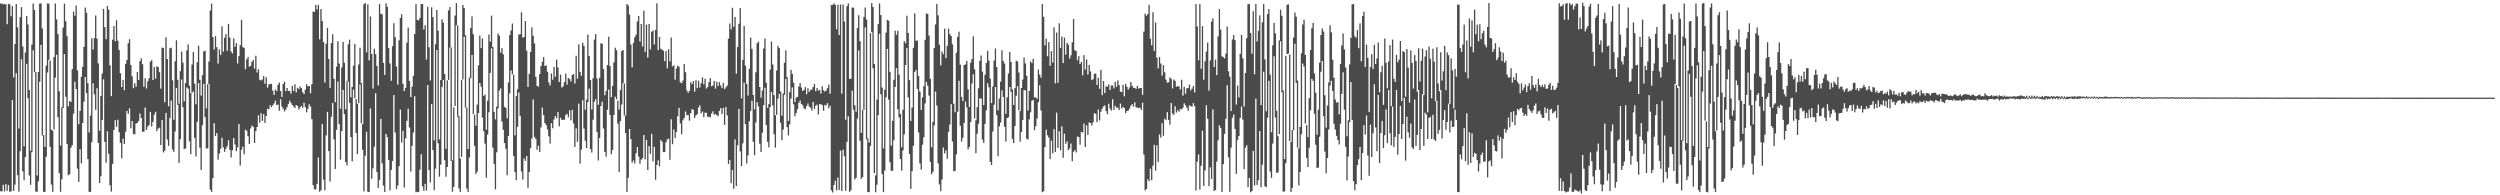 <?xml version="1.0" encoding="UTF-8"?>
<svg xmlns="http://www.w3.org/2000/svg" width="1920" height="150">
  <path d="M0 2.679h1v144.138H0zM1 2.842h1v144.196H1zM2 3.369h1v138.599H2zM3 2.991h1v144.056H3zM4 3.313h1v138.111H4zM5 18.601h1v127.874H5zM6 2.972h1v139.097H6zM7 3.397h1v143.831H7zM8 12.481h1v134.508H8zM9 4.778h1v72.102H9zM10 59.460h1v87.083H10zM11 33.848h1v107.963H11zM12 3.114h1v53.091H12zM13 21.007h1v113.526H13zM14 98.719h1v48.437H14zM15 13.204h1v102.912H15zM16 5.461h1v40.058H16zM17 35.711h1v95.885H17zM18 112.405h1v25.992H18zM19 40.315h1v80.239H19zM20 12.293h1v36.717H20zM21 18.781h1v56.592H21zM22 69.133h1v65.663H22zM23 115.774h1v26.209H23zM24 34.258h1v82.627H24zM25 2.733h1v35.893H25zM26 7.753h1v47.712H26zM27 55.326h1v91.695H27zM28 134.767h1v12.601H28zM29 55.299h1v83.992H29zM30 2.772h1v60.021H30zM31 2.585h1v31.919H31zM32 21.802h1v82.230H32zM33 103.731h1v43.604H33zM34 112.786h1v34.547H34zM35 50.381h1v70.063H35zM36 2.615h1v53.026H36zM37 2.804h1v43.176H37zM38 46.604h1v66.177H38zM39 99.603h1v42.148H39zM40 100.337h1v47.027H40zM41 43.807h1v55.685H41zM42 2.679h1v56.903H42zM43 14.918h1v27.102H43zM44 26.165h1v63.798H44zM45 70.060h1v62.956H45zM46 111.782h1v35.517H46zM47 82.381h1v55.301H47zM48 21.191h1v61.730H48zM49 2.777h1v38.794H49zM50 16.278h1v58.039H50zM51 27.822h1v82.789H51zM52 81.604h1v52.996H52zM53 77.691h1v56.070H53zM54 78.278h1v35.184H54zM55 53.089h1v58.357H55zM56 8.800h1v78.564H56zM57 12.080h1v50.678H57zM58 4.259h1v64.219H58zM59 54.003h1v75.520H59zM60 95.458h1v44.194H60zM61 85.104h1v29.458H61zM62 58.872h1v66.632H62zM63 51.375h1v43.153H63zM64 36.009h1v42.081H64zM65 5.846h1v53.293H65zM66 9.793h1v61.833H66zM67 63.832h1v58.399H67zM68 101.788h1v45.553H68zM69 88.748h1v58.598H69zM70 29.382h1v79.816H70zM71 38.076h1v25.865H71zM72 29.270h1v43.154H72zM73 11.863h1v72.468H73zM74 29.691h1v38.041H74zM75 48.670h1v61.085H75zM76 100.410h1v40.204H76zM77 73.664h1v61.746H77zM78 56.537h1v35.626H78zM79 6.863h1v54.092H79zM80 20.764h1v88.176H80zM81 30.109h1v94.846H81zM82 4.569h1v96.270H82zM83 7.480h1v110.651H83zM84 50.152h1v92.130H84zM85 73.822h1v73.305H85zM86 30.452h1v95.407H86zM87 20.036h1v79.794H87zM88 31.651h1v60.615H88zM89 15.565h1v81.812H89zM90 31.294h1v60.609H90zM91 38.381h1v63.178H91zM92 56.245h1v53.473H92zM93 66.937h1v54.688H93zM94 61.364h1v45.122H94zM95 69.235h1v41.413H95zM96 49.032h1v52.176H96zM97 46.084h1v39.108H97zM98 33.167h1v54.260H98zM99 30.086h1v53.145H99zM100 49.861h1v48.632H100zM101 58.616h1v34.330H101zM102 67.685h1v35.331H102zM103 63.877h1v39.305H103zM104 66.627h1v28.231H104zM105 55.274h1v39.159H105zM106 61.422h1v31.384H106zM107 47.000h1v40.161H107zM108 44.786h1v45.827H108zM109 49.311h1v51.971H109zM110 66.636h1v34.459H110zM111 60.070h1v22.540H111zM112 67.960h1v31.901H112zM113 62.455h1v34.808H113zM114 60.056h1v35.921H114zM115 47.309h1v38.628H115zM116 46.179h1v50.951H116zM117 61.417h1v32.225H117zM118 51.391h1v36.655H118zM119 60.298h1v25.549H119zM120 50.888h1v49.816H120zM121 51.502h1v47.286H121zM122 55.395h1v42.653H122zM123 68.036h1v43.305H123zM124 36.539h1v55.598H124zM125 36.893h1v80.186H125zM126 78.548h1v37.290H126zM127 28.603h1v58.098H127zM128 45.299h1v61.882H128zM129 81.538h1v30.439H129zM130 37.056h1v53.700H130zM131 36.586h1v40.607H131zM132 61.667h1v53.088H132zM133 91.973h1v24.593H133zM134 47.047h1v54.025H134zM135 30.881h1v36.669H135zM136 61.277h1v19.212H136zM137 79.667h1v45.392H137zM138 54.670h1v52.282H138zM139 39.665h1v21.391H139zM140 48.140h1v34.234H140zM141 77.847h1v36.723H141zM142 63.832h1v50.097H142zM143 38.768h1v28.369H143zM144 34.094h1v33.991H144zM145 65.830h1v42.654H145zM146 71.452h1v46.960H146zM147 49.550h1v21.695H147zM148 40.022h1v30.214H148zM149 64.250h1v41.651H149zM150 80.097h1v40.101H150zM151 47.748h1v45.760H151zM152 35.098h1v28.735H152zM153 61.269h1v52.128H153zM154 73.434h1v57.051H154zM155 57.703h1v38.437H155zM156 39.500h1v24.877H156zM157 38.942h1v51.046H157zM158 83.217h1v30.732H158zM159 64.733h1v49.311H159zM160 47.207h1v17.423H160zM161 8.072h1v137.604H161zM162 2.758h1v144.609H162zM163 28.461h1v108.303H163zM164 38.104h1v56.454H164zM165 27.760h1v76.768H165zM166 36.240h1v65.959H166zM167 48.811h1v73.797H167zM168 37.921h1v80.001H168zM169 42.126h1v72.130H169zM170 20.271h1v85.525H170zM171 39.618h1v73.565H171zM172 29.002h1v87.565H172zM173 26.200h1v88.141H173zM174 39.010h1v73.298H174zM175 18.305h1v89.477H175zM176 28.899h1v86.158H176zM177 39.536h1v81.435H177zM178 41.008h1v74.407H178zM179 29.421h1v76.536H179zM180 36.017h1v74.890H180zM181 33.147h1v82.952H181zM182 48.701h1v64.514H182zM183 43.073h1v52.201H183zM184 34.614h1v92.552H184zM185 15.213h1v99.760H185zM186 36.145h1v76.505H186zM187 36.787h1v81.655H187zM188 53.120h1v46.474H188zM189 45.638h1v54.743H189zM190 43.812h1v60.836H190zM191 51.252h1v59.304H191zM192 50.514h1v48.151H192zM193 47.470h1v49.066H193zM194 46.021h1v51.413H194zM195 52.696h1v57.180H195zM196 42.808h1v57.842H196zM197 55.630h1v41.883H197zM198 53.139h1v35.435H198zM199 61.275h1v33.019H199zM200 61.733h1v25.237H200zM201 61.014h1v31.835H201zM202 58.438h1v29.193H202zM203 64.342h1v30.029H203zM204 59.270h1v29.830H204zM205 67.259h1v16.315H205zM206 64.870h1v19.026H206zM207 64.340h1v16.429H207zM208 64.476h1v17.804H208zM209 69.618h1v11.255H209zM210 72.850h1v6.689H210zM211 68.723h1v8.585H211zM212 69.966h1v10.726H212zM213 65.188h1v15.102H213zM214 63.374h1v21.674H214zM215 69.870h1v6.357H215zM216 74.491h1v7.427H216zM217 64.474h1v18.993H217zM218 62.698h1v22.890H218zM219 70.001h1v14.238H219zM220 67.574h1v14.659H220zM221 69.863h1v9.896H221zM222 69.847h1v7.534H222zM223 71.907h1v7.124H223zM224 65.934h1v14.642H224zM225 69.861h1v11.847H225zM226 64.725h1v18.197H226zM227 70.910h1v9.733H227zM228 67.376h1v14.035H228zM229 68.329h1v15.794H229zM230 66.480h1v16.101H230zM231 67.712h1v13.637H231zM232 70.858h1v11.911H232zM233 72.223h1v6.661H233zM234 68.794h1v13.551H234zM235 64.655h1v21.628H235zM236 66.320h1v17.221H236zM237 66.058h1v14.048H237zM238 71.632h1v10.162H238zM239 64.725h1v26.757H239zM240 8.841h1v133.355H240zM241 9.181h1v136.198H241zM242 3.764h1v141.701H242zM243 7.183h1v134.027H243zM244 3.691h1v117.279H244zM245 30.223h1v117.019H245zM246 6.959h1v139.143H246zM247 16.163h1v79.107H247zM248 32.301h1v105.618H248zM249 63.408h1v82.748H249zM250 33.549h1v70.361H250zM251 21.432h1v64.467H251zM252 45.327h1v70.766H252zM253 67.550h1v71.919H253zM254 33.054h1v56.609H254zM255 26.320h1v52.745H255zM256 60.559h1v46.519H256zM257 78.488h1v51.275H257zM258 51.160h1v48.519H258zM259 31.622h1v30.972H259zM260 48.794h1v46.528H260zM261 83.438h1v39.147H261zM262 51.751h1v48.885H262zM263 32.189h1v36.782H263zM264 48.273h1v39.381H264zM265 83.975h1v40.441H265zM266 62.469h1v64.624H266zM267 34.032h1v28.686H267zM268 30.463h1v48.557H268zM269 74.681h1v30.606H269zM270 66.830h1v57.061H270zM271 50.414h1v18.480H271zM272 33.804h1v41.650H272zM273 76.036h1v26.096H273zM274 79.675h1v38.626H274zM275 49.520h1v29.760H275zM276 36.620h1v28.192H276zM277 63.777h1v30.951H277zM278 95.329h1v19.703H278zM279 3.254h1v143.666H279zM280 2.323h1v117.304H280zM281 40.169h1v61.033H281zM282 3.377h1v143.850H282zM283 46.397h1v101.118H283zM284 12.576h1v70.655H284zM285 41.465h1v95.836H285zM286 68.024h1v61.243H286zM287 37.405h1v75.250H287zM288 41.628h1v29.930H288zM289 50.682h1v81.528H289zM290 65.623h1v78.640H290zM291 3.155h1v135.108H291zM292 10.551h1v80.794H292zM293 11.066h1v114.393H293zM294 48.271h1v94.308H294zM295 57.501h1v89.962H295zM296 2.584h1v100.291H296zM297 5.208h1v100.216H297zM298 36.956h1v85.797H298zM299 48.788h1v97.458H299zM300 62.072h1v68.446H300zM301 35.465h1v88.160H301zM302 17.832h1v55.187H302zM303 28.463h1v73.318H303zM304 51.093h1v94.146H304zM305 65.037h1v77.512H305zM306 30.950h1v96.636H306zM307 13.781h1v70.375H307zM308 10.966h1v98.553H308zM309 64.403h1v36.076H309zM310 69.957h1v74.086H310zM311 67.504h1v38.778H311zM312 32.823h1v59.960H312zM313 21.175h1v62.335H313zM314 62.168h1v35.702H314zM315 74.495h1v57.286H315zM316 66.535h1v45.416H316zM317 58.251h1v43.531H317zM318 26.096h1v47.792H318zM319 3.167h1v144.511H319zM320 15.242h1v132.043H320zM321 15.609h1v131.898H321zM322 13.745h1v116.595H322zM323 3.133h1v115.365H323zM324 3.140h1v139.982H324zM325 22.612h1v123.936H325zM326 19.359h1v121.810H326zM327 45.721h1v100.683H327zM328 5.174h1v60.170H328zM329 36.281h1v94.425H329zM330 61.779h1v78.379H330zM331 5.621h1v74.342H331zM332 13.145h1v102.041H332zM333 107.789h1v38.267H333zM334 33.934h1v95.582H334zM335 7.663h1v30.767H335zM336 23.576h1v86.434H336zM337 107.079h1v28.656H337zM338 61.435h1v65.003H338zM339 14.790h1v52.078H339zM340 17.381h1v43.946H340zM341 56.781h1v66.314H341zM342 114.213h1v21.531H342zM343 61.695h1v66.579H343zM344 8.008h1v53.396H344zM345 5.493h1v30.994H345zM346 36.458h1v87.116H346zM347 123.104h1v24.115H347zM348 82.557h1v60.977H348zM349 11.916h1v69.480H349zM350 2.390h1v17.016H350zM351 19.511h1v70.167H351zM352 89.213h1v55.531H352zM353 121.771h1v25.713H353zM354 61.567h1v58.899H354zM355 3.837h1v57.250H355zM356 6.137h1v22.080H356zM357 27.128h1v55.550H357zM358 82.645h1v62.164H358zM359 114.443h1v33.032H359zM360 59.593h1v61.363H360zM361 21.544h1v38.458H361zM362 12.576h1v29.629H362zM363 26.288h1v61.431H363zM364 88.130h1v23.831H364zM365 96.550h1v37.141H365zM366 80.348h1v51.537H366zM367 50.199h1v36.623H367zM368 27.240h1v36.528H368zM369 36.986h1v29.511H369zM370 29.555h1v60.817H370zM371 73.682h1v27.084H371zM372 72.627h1v37.654H372zM373 99.635h1v36.849H373zM374 77.292h1v26.106H374zM375 26.463h1v59.752H375zM376 31.947h1v24.029H376zM377 12.057h1v25.110H377zM378 36.110h1v77.319H378zM379 85.847h1v40.047H379zM380 91.703h1v53.692H380zM381 81.863h1v35.063H381zM382 25.704h1v57.492H382zM383 27.369h1v42.258H383zM384 40.465h1v27.427H384zM385 36.961h1v56.420H385zM386 41.739h1v58.001H386zM387 82.085h1v27.728H387zM388 83.018h1v31.186H388zM389 90.892h1v43.735H389zM390 63.288h1v41.133H390zM391 26.941h1v44.714H391zM392 23.410h1v30.704H392zM393 18.084h1v39.047H393zM394 57.383h1v62.338H394zM395 103.971h1v28.253H395zM396 73.783h1v64.610H396zM397 68.543h1v28.823H397zM398 26.574h1v44.457H398zM399 26.286h1v62.649H399zM400 9.399h1v122.223H400zM401 28.862h1v109.035H401zM402 28.419h1v93.318H402zM403 16.178h1v107.439H403zM404 38.909h1v80.937H404zM405 66.710h1v77.561H405zM406 56.800h1v75.298H406zM407 39.911h1v73.837H407zM408 21.053h1v85.269H408zM409 27.557h1v48.713H409zM410 33.368h1v71.735H410zM411 58.983h1v47.675H411zM412 65.948h1v49.156H412zM413 66.631h1v45.216H413zM414 56.899h1v59.854H414zM415 50.814h1v47.012H415zM416 47.537h1v35.077H416zM417 43.901h1v44.506H417zM418 50.725h1v43.732H418zM419 50.150h1v45.974H419zM420 55.208h1v44.174H420zM421 63.372h1v41.328H421zM422 65.624h1v44.632H422zM423 56.346h1v38.249H423zM424 61.166h1v37.366H424zM425 51.360h1v40.365H425zM426 58.979h1v30.103H426zM427 45.802h1v45.010H427zM428 51.793h1v34.291H428zM429 62.985h1v34.101H429zM430 57.219h1v33.205H430zM431 67.244h1v24.961H431zM432 66.289h1v25.641H432zM433 63.088h1v28.932H433zM434 56.456h1v31.939H434zM435 64.960h1v22.435H435zM436 59.861h1v30.186H436zM437 60.758h1v24.002H437zM438 62.574h1v29.895H438zM439 57.543h1v26.848H439zM440 56.870h1v37.952H440zM441 64.135h1v48.684H441zM442 42.794h1v55.745H442zM443 60.407h1v48.505H443zM444 34.023h1v45.552H444zM445 55.217h1v70.523H445zM446 58.209h1v56.742H446zM447 32.803h1v44.088H447zM448 35.300h1v63.511H448zM449 84.202h1v23.870H449zM450 76.527h1v37.128H450zM451 26.589h1v51.729H451zM452 43.024h1v25.065H452zM453 61.420h1v53.064H453zM454 84.032h1v33.109H454zM455 60.167h1v31.716H455zM456 30.404h1v47.791H456zM457 26.160h1v50.075H457zM458 60.329h1v40.971H458zM459 80.416h1v42.889H459zM460 59.862h1v46.142H460zM461 33.315h1v48.151H461zM462 33.483h1v44.642H462zM463 53.042h1v45.641H463zM464 73.121h1v43.497H464zM465 69.964h1v50.313H465zM466 49.935h1v34.349H466zM467 28.149h1v40.616H467zM468 50.715h1v37.556H468zM469 74.669h1v43.808H469zM470 65.921h1v49.275H470zM471 47.797h1v40.489H471zM472 36.598h1v37.672H472zM473 38.602h1v37.573H473zM474 77.380h1v17.603H474zM475 84.126h1v47.988H475zM476 69.167h1v23.878H476zM477 39.246h1v41.059H477zM478 38.424h1v25.405H478zM479 64.084h1v24.673H479zM480 88.678h1v13.472H480zM481 3.065h1v144.444H481zM482 4.195h1v132.385H482zM483 11.143h1v87.900H483zM484 34.251h1v72.560H484zM485 51.635h1v73.313H485zM486 32.924h1v90.325H486zM487 28.653h1v96.844H487zM488 26.661h1v91.029H488zM489 16.481h1v96.418H489zM490 12.224h1v108.051H490zM491 31.890h1v93.815H491zM492 18.453h1v104.100H492zM493 35.697h1v85.858H493zM494 8.198h1v95.529H494zM495 39.829h1v82.543H495zM496 18.967h1v88.473H496zM497 44.284h1v86.268H497zM498 18.451h1v93.757H498zM499 37.832h1v80.358H499zM500 24.353h1v78.473H500zM501 23.395h1v100.529H501zM502 34.130h1v78.607H502zM503 22.983h1v115.119H503zM504 2.518h1v124.183H504zM505 38.482h1v84.595H505zM506 28.368h1v99.408H506zM507 37.403h1v70.130H507zM508 38.148h1v70.776H508zM509 38.872h1v77.992H509zM510 46.996h1v69.724H510zM511 39.196h1v70.095H511zM512 52.472h1v54.600H512zM513 37.815h1v68.639H513zM514 47.177h1v75.538H514zM515 28.841h1v62.760H515zM516 51.022h1v59.724H516zM517 50.158h1v49.319H517zM518 61.231h1v44.785H518zM519 52.622h1v48.781H519zM520 50.441h1v38.872H520zM521 51.277h1v31.524H521zM522 63.245h1v31.572H522zM523 63.914h1v39.185H523zM524 61.926h1v30.482H524zM525 49.137h1v41.422H525zM526 55.454h1v30.160H526zM527 69.474h1v19.097H527zM528 71.229h1v16.982H528zM529 69.838h1v22.840H529zM530 63.120h1v23.761H530zM531 64.616h1v19.191H531zM532 62.244h1v22.148H532zM533 70.386h1v20.184H533zM534 61.597h1v27.031H534zM535 67.759h1v19.983H535zM536 62.000h1v20.628H536zM537 67.223h1v13.738H537zM538 63.847h1v23.287H538zM539 59.356h1v26.321H539zM540 64.737h1v25.293H540zM541 60.486h1v26.023H541zM542 68.018h1v18.657H542zM543 66.842h1v22.860H543zM544 63.106h1v26.591H544zM545 59.987h1v30.132H545zM546 66.223h1v21.038H546zM547 65.702h1v19.830H547zM548 62.116h1v25.990H548zM549 68.077h1v19.390H549zM550 62.719h1v25.705H550zM551 66.069h1v23.196H551zM552 63.149h1v22.015H552zM553 65.641h1v17.385H553zM554 67.707h1v19.960H554zM555 63.573h1v19.255H555zM556 68.415h1v27.519H556zM557 67.051h1v15.056H557zM558 65.747h1v22.829H558zM559 29.711h1v96.258H559zM560 18.034h1v104.738H560zM561 22.463h1v118.270H561zM562 5.916h1v124.710H562zM563 20.550h1v124.388H563zM564 12.994h1v94.078H564zM565 56.595h1v86.356H565zM566 36.124h1v75.481H566zM567 18.207h1v65.383H567zM568 6.114h1v110.176H568zM569 75.519h1v52.068H569zM570 45.999h1v64.103H570zM571 19.932h1v43.546H571zM572 50.413h1v44.908H572zM573 64.446h1v61.135H573zM574 73.348h1v46.003H574zM575 52.736h1v40.464H575zM576 28.894h1v56.261H576zM577 37.480h1v39.814H577zM578 72.882h1v36.034H578zM579 83.942h1v35.179H579zM580 55.564h1v38.513H580zM581 33.203h1v45.255H581zM582 32.014h1v49.768H582zM583 66.809h1v43.609H583zM584 74.995h1v41.750H584zM585 69.456h1v32.545H585zM586 37.263h1v43.542H586zM587 29.538h1v37.818H587zM588 63.604h1v32.372H588zM589 82.832h1v26.046H589zM590 79.991h1v33.180H590zM591 53.525h1v28.723H591zM592 31.945h1v38.751H592zM593 49.551h1v31.385H593zM594 73.102h1v29.961H594zM595 88.503h1v24.931H595zM596 54.144h1v34.033H596zM597 35.258h1v40.472H597zM598 36.972h1v35.067H598zM599 70.308h1v23.980H599zM600 88.810h1v18.889H600zM601 71.802h1v27.741H601zM602 48.203h1v24.668H602zM603 38.651h1v21.918H603zM604 59.242h1v38.427H604zM605 92.897h1v11.102H605zM606 70.827h1v24.659H606zM607 53.680h1v22.116H607zM608 56.767h1v10.365H608zM609 63.447h1v16.670H609zM610 78.422h1v10.871H610zM611 74.959h1v11.950H611zM612 74.375h1v9.542H612zM613 66.471h1v12.463H613zM614 63.748h1v13.385H614zM615 67.235h1v12.582H615zM616 69.901h1v10.971H616zM617 69.009h1v14.185H617zM618 66.908h1v16.981H618zM619 72.307h1v9.231H619zM620 67.743h1v11.776H620zM621 70.612h1v11.214H621zM622 69.137h1v13.627H622zM623 68.700h1v16.202H623zM624 66.855h1v11.481H624zM625 64.520h1v19.195H625zM626 69.994h1v11.211H626zM627 67.578h1v12.763H627zM628 69.580h1v18.339H628zM629 69.092h1v10.952H629zM630 71.781h1v8.265H630zM631 66.263h1v14.512H631zM632 69.327h1v15.710H632zM633 70.315h1v10.213H633zM634 69.592h1v11.510H634zM635 67.683h1v11.524H635zM636 65.017h1v18.189H636zM637 72.058h1v9.127H637zM638 3.886h1v142.281H638zM639 3.730h1v144.073H639zM640 2.674h1v139.469H640zM641 3.748h1v135.032H641zM642 22.482h1v123.719H642zM643 3.632h1v132.684H643zM644 26.873h1v119.018H644zM645 3.405h1v112.323H645zM646 71.901h1v74.849H646zM647 3.420h1v111.545H647zM648 16.593h1v103.439H648zM649 91.958h1v54.459H649zM650 4.795h1v104.125H650zM651 2.622h1v86.712H651zM652 60.523h1v86.845H652zM653 60.578h1v85.564H653zM654 5.767h1v63.875H654zM655 5.918h1v78.397H655zM656 80.842h1v57.027H656zM657 85.878h1v50.561H657zM658 21.482h1v69.599H658zM659 11.746h1v27.020H659zM660 31.659h1v76.491H660zM661 102.026h1v35.313H661zM662 84.432h1v51.587H662zM663 13.016h1v71.358H663zM664 5.738h1v15.324H664zM665 14.980h1v91.972H665zM666 106.276h1v41.199H666zM667 109.491h1v38.099H667zM668 25.464h1v86.639H668zM669 2.369h1v22.323H669zM670 5.429h1v46.999H670zM671 49.171h1v83.773H671zM672 134.730h1v12.908H672zM673 76.532h1v65.331H673zM674 18.477h1v70.011H674zM675 2.624h1v23.289H675zM676 11.627h1v60.818H676zM677 67.301h1v66.415H677zM678 114.010h1v33.540H678zM679 68.970h1v62.025H679zM680 25.034h1v49.638H680zM681 15.281h1v22.242H681zM682 15.904h1v60.599H682zM683 55.186h1v69.427H683zM684 111.903h1v19.214H684zM685 92.807h1v38.394H685zM686 61.259h1v46.530H686zM687 23.617h1v43.171H687zM688 26.783h1v25.600H688zM689 23.671h1v60.235H689zM690 57.327h1v32.823H690zM691 87.506h1v34.676H691zM692 113.111h1v17.901H692zM693 84.230h1v31.266H693zM694 31.664h1v71.512H694zM695 33.230h1v16.676H695zM696 12.088h1v24.714H696zM697 25.295h1v49.540H697zM698 61.536h1v56.722H698zM699 92.856h1v52.190H699zM700 82.555h1v48.869H700zM701 36.784h1v75.248H701zM702 10.294h1v45.058H702zM703 31.241h1v22.361H703zM704 31.257h1v36.983H704zM705 58.385h1v43.327H705zM706 70.351h1v55.165H706zM707 84.442h1v45.855H707zM708 74.738h1v36.430H708zM709 66.215h1v39.258H709zM710 30.574h1v48.889H710zM711 10.321h1v52.562H711zM712 10.742h1v55.175H712zM713 27.341h1v46.106H713zM714 60.579h1v63.782H714zM715 113.108h1v20.697H715zM716 93.664h1v38.281H716zM717 36.867h1v59.460H717zM718 18.783h1v51.494H718zM719 2.926h1v78.064H719zM720 11.800h1v113.763H720zM721 34.375h1v107.313H721zM722 50.222h1v96.621H722zM723 39.509h1v98.373H723zM724 41.559h1v71.739H724zM725 21.952h1v95.867H725zM726 44.538h1v70.923H726zM727 35.213h1v86.721H727zM728 21.934h1v79.333H728zM729 26.237h1v69.413H729zM730 27.715h1v52.238H730zM731 34.052h1v74.659H731zM732 79.592h1v52.040H732zM733 86.154h1v45.065H733zM734 40.513h1v78.116H734zM735 28.362h1v57.523H735zM736 24.298h1v37.706H736zM737 49.665h1v46.899H737zM738 74.396h1v34.311H738zM739 77.669h1v28.110H739zM740 49.927h1v44.450H740zM741 49.450h1v28.585H741zM742 46.753h1v35.704H742zM743 68.601h1v46.266H743zM744 82.118h1v30.710H744zM745 48.114h1v45.620H745zM746 45.385h1v18.768H746zM747 27.857h1v29.161H747zM748 53.180h1v37.734H748zM749 92.354h1v25.348H749zM750 82.296h1v20.400H750zM751 67.804h1v27.268H751zM752 46.742h1v28.727H752zM753 42.604h1v33.159H753zM754 54.972h1v52.218H754zM755 80.722h1v29.076H755zM756 57.410h1v37.722H756zM757 48.412h1v36.263H757zM758 39.029h1v24.921H758zM759 46.595h1v20.449H759zM760 60.305h1v63.992H760zM761 79.161h1v47.629H761zM762 66.487h1v34.590H762zM763 46.558h1v33.813H763zM764 37.258h1v29.571H764zM765 51.472h1v36.977H765zM766 84.699h1v35.331H766zM767 75.798h1v21.218H767zM768 62.722h1v31.412H768zM769 38.590h1v30.837H769zM770 46.865h1v27.618H770zM771 48.809h1v48.526H771zM772 87.384h1v21.352H772zM773 74.755h1v15.855H773zM774 56.417h1v33.570H774zM775 39.878h1v26.939H775zM776 47.634h1v22.848H776zM777 68.668h1v37.993H777zM778 80.655h1v29.249H778zM779 67.674h1v29.157H779zM780 46.593h1v26.945H780zM781 47.219h1v19.050H781zM782 55.717h1v29.088H782zM783 85.357h1v23.499H783zM784 67.560h1v33.861H784zM785 61.079h1v31.075H785zM786 44.137h1v25.019H786zM787 48.744h1v20.681H787zM788 58.189h1v48.339H788zM789 84.875h1v22.312H789zM790 69.903h1v21.691H790zM791 47.129h1v39.109H791zM792 48.471h1v28.928H792zM793 45.183h1v31.547H793zM794 74.790h1v25.208H794zM795 74.820h1v22.087H795zM796 75.817h1v15.148H796zM797 53.415h1v25.076H797zM798 57.257h1v8.279H798zM799 59.685h1v25.170H799zM800 3.016h1v144.585H800zM801 12.857h1v134.049H801zM802 34.879h1v78.050H802zM803 29.709h1v69.805H803zM804 43.139h1v60.747H804zM805 32.346h1v73.355H805zM806 50.535h1v71.696H806zM807 39.250h1v68.783H807zM808 48.049h1v69.707H808zM809 21.012h1v78.233H809zM810 64.056h1v52.641H810zM811 25.012h1v61.488H811zM812 63.577h1v50.018H812zM813 17.878h1v83.010H813zM814 36.836h1v78.627H814zM815 28.061h1v68.919H815zM816 48.495h1v72.709H816zM817 28.897h1v73.749H817zM818 41.936h1v68.466H818zM819 32.813h1v75.717H819zM820 34.295h1v80.992H820zM821 45.013h1v68.994H821zM822 42.503h1v67.782H822zM823 32.517h1v91.286H823zM824 14.627h1v101.948H824zM825 38.480h1v76.779H825zM826 39.296h1v77.818H826zM827 46.213h1v58.649H827zM828 43.079h1v62.212H828zM829 49.188h1v61.966H829zM830 47.568h1v53.753H830zM831 57.876h1v43.853H831zM832 42.355h1v52.551H832zM833 53.434h1v59.511H833zM834 45.611h1v50.676H834zM835 57.220h1v46.336H835zM836 49.887h1v44.179H836zM837 54.850h1v39.613H837zM838 61.514h1v34.917H838zM839 60.790h1v33.154H839zM840 56.696h1v30.197H840zM841 56.486h1v31.003H841zM842 65.226h1v28.561H842zM843 59.698h1v24.368H843zM844 68.169h1v24.362H844zM845 53.598h1v32.233H845zM846 73.099h1v10.402H846zM847 62.200h1v19.472H847zM848 71.458h1v9.504H848zM849 66.303h1v18.986H849zM850 66.559h1v21.130H850zM851 64.748h1v14.961H851zM852 69.144h1v14.265H852zM853 65.699h1v19.250H853zM854 65.627h1v10.568H854zM855 67.932h1v16.620H855zM856 62.932h1v18.288H856zM857 66.680h1v16.057H857zM858 61.763h1v20.830H858zM859 65.335h1v19.145H859zM860 70.322h1v9.297H860zM861 70.727h1v12.698H861zM862 65.193h1v16.873H862zM863 73.913h1v9.154H863zM864 64.369h1v22.461H864zM865 66.701h1v18.543H865zM866 68.846h1v16.094H866zM867 67.166h1v16.262H867zM868 63.050h1v18.209H868zM869 65.857h1v14.068H869zM870 67.429h1v14.484H870zM871 67.532h1v11.009H871zM872 68.291h1v14.214H872zM873 66.046h1v16.573H873zM874 68.050h1v15.034H874zM875 67.638h1v15.005H875zM876 67.546h1v16.908H876zM877 72.803h1v6.172H877zM878 24.345h1v94.337H878zM879 10.519h1v135.682H879zM880 12.107h1v133.069H880zM881 10.878h1v126.831H881zM882 3.723h1v135.504H882zM883 29.627h1v99.926H883zM884 34.770h1v103.657H884zM885 9.386h1v117.764H885zM886 39.127h1v72.123H886zM887 17.246h1v113.832H887zM888 44.360h1v67.251H888zM889 52.548h1v71.851H889zM890 43.732h1v59.556H890zM891 48.794h1v56.918H891zM892 58.063h1v36.559H892zM893 50.027h1v54.245H893zM894 55.555h1v35.624H894zM895 61.152h1v31.123H895zM896 63.419h1v22.685H896zM897 63.208h1v28.877H897zM898 59.367h1v36.329H898zM899 60.610h1v18.507H899zM900 67.903h1v19.327H900zM901 61.119h1v27.063H901zM902 62.118h1v19.470H902zM903 66.734h1v19.750H903zM904 66.071h1v18.580H904zM905 66.497h1v19.388H905zM906 68.773h1v14.905H906zM907 61.258h1v22.925H907zM908 73.484h1v9.292H908zM909 66.719h1v12.651H909zM910 71.998h1v8.907H910zM911 67.852h1v14.829H911zM912 67.655h1v17.415H912zM913 65.027h1v15.891H913zM914 69.402h1v12.153H914zM915 68.102h1v13.813H915zM916 66.082h1v13.103H916zM917 70.955h1v10.541H917zM918 3.050h1v143.334H918zM919 20.311h1v103.794H919zM920 46.242h1v72.437H920zM921 3.084h1v142.476H921zM922 52.770h1v74.537H922zM923 20.139h1v80.287H923zM924 61.244h1v81.506H924zM925 47.040h1v83.801H925zM926 39.600h1v41.243H926zM927 32.734h1v58.522H927zM928 69.595h1v73.399H928zM929 46.398h1v82.057H929zM930 16.621h1v120.823H930zM931 14.108h1v69.905H931zM932 51.391h1v95.327H932zM933 45.844h1v100.075H933zM934 57.707h1v66.384H934zM935 27.970h1v79.823H935zM936 6.910h1v89.333H936zM937 22.766h1v75.498H937zM938 43.249h1v104.152H938zM939 43.918h1v82.153H939zM940 44.854h1v57.963H940zM941 41.141h1v50.113H941zM942 20.362h1v45.134H942zM943 54.762h1v66.023H943zM944 58.902h1v88.402H944zM945 85.279h1v28.118H945zM946 30.329h1v60.047H946zM947 26.934h1v60.977H947zM948 30.830h1v68.133H948zM949 80.291h1v53.261H949zM950 65.707h1v41.649H950zM951 74.884h1v29.570H951zM952 41.243h1v49.290H952zM953 26.735h1v55.136H953zM954 44.846h1v46.984H954zM955 81.828h1v48.033H955zM956 56.048h1v57.400H956zM957 29.376h1v82.193H957zM958 3.257h1v140.563H958zM959 2.982h1v133.704H959zM960 25.354h1v122.311H960zM961 41.211h1v105.537H961zM962 8.610h1v107.324H962zM963 57.047h1v85.418H963zM964 2.983h1v72.802H964zM965 31.851h1v110.154H965zM966 23.634h1v114.767H966zM967 11.786h1v88.887H967zM968 80.712h1v63.072H968zM969 17.050h1v109.401H969zM970 3.102h1v51.989H970zM971 45.641h1v97.430H971zM972 85.433h1v58.313H972zM973 10.741h1v79.619H973zM974 6.932h1v55.106H974zM975 57.370h1v74.483H975zM976 101.514h1v35.072H976zM977 34.817h1v75.462H977zM978 17.626h1v25.575H978zM979 25.621h1v64.691H979zM980 85.049h1v47.654H980zM981 104.615h1v27.839H981zM982 31.015h1v71.910H982zM983 7.488h1v24.279H983zM984 12.193h1v58.641H984zM985 69.603h1v77.545H985zM986 122.165h1v24.900H986zM987 42.920h1v82.428H987zM988 3.622h1v37.868H988zM989 3.319h1v37.826H989zM990 41.857h1v66.373H990zM991 108.902h1v38.559H991zM992 99.810h1v44.472H992zM993 28.793h1v71.210H993zM994 9.612h1v24.045H994zM995 12.786h1v50.836H995zM996 61.803h1v51.629H996zM997 113.886h1v28.492H997zM998 97.418h1v34.663H998zM999 40.916h1v62.208H999zM1000 18.851h1v29.994H1000zM1001 15.156h1v35.952H1001zM1002 42.130h1v52.631H1002zM1003 96.114h1v25.105H1003zM1004 105.461h1v22.730H1004zM1005 75.319h1v38.130H1005zM1006 38.476h1v46.234H1006zM1007 21.716h1v38.850H1007zM1008 17.617h1v44.454H1008zM1009 56.356h1v31.105H1009zM1010 71.168h1v39.977H1010zM1011 103.552h1v25.576H1011zM1012 84.247h1v44.400H1012zM1013 48.154h1v56.928H1013zM1014 26.867h1v28.299H1014zM1015 21.829h1v25.044H1015zM1016 24.179h1v65.093H1016zM1017 73.197h1v43.248H1017zM1018 97.998h1v35.021H1018zM1019 81.024h1v40.364H1019zM1020 63.376h1v36.115H1020zM1021 19.331h1v46.340H1021zM1022 24.859h1v37.150H1022zM1023 45.857h1v23.987H1023zM1024 59.762h1v35.321H1024zM1025 76.395h1v23.134H1025zM1026 78.775h1v25.536H1026zM1027 78.455h1v28.992H1027zM1028 87.827h1v23.113H1028zM1029 49.237h1v45.843H1029zM1030 34.916h1v37.197H1030zM1031 25.688h1v29.864H1031zM1032 37.959h1v46.268H1032zM1033 51.898h1v60.830H1033zM1034 104.677h1v33.910H1034zM1035 92.391h1v27.781H1035zM1036 49.457h1v44.394H1036zM1037 29.092h1v33.959H1037zM1038 3.381h1v88.746H1038zM1039 3.134h1v135.905H1039zM1040 27.825h1v118.289H1040zM1041 29.044h1v112.432H1041zM1042 23.105h1v103.692H1042zM1043 36.993h1v85.290H1043zM1044 17.956h1v94.848H1044zM1045 47.046h1v91.281H1045zM1046 12.259h1v105.370H1046zM1047 8.948h1v87.225H1047zM1048 51.485h1v51.872H1048zM1049 34.307h1v54.370H1049zM1050 44.375h1v75.134H1050zM1051 86.133h1v48.859H1051zM1052 51.384h1v44.322H1052zM1053 41.623h1v79.017H1053zM1054 52.978h1v49.385H1054zM1055 34.383h1v30.355H1055zM1056 49.174h1v48.796H1056zM1057 44.835h1v71.339H1057zM1058 32.627h1v40.274H1058zM1059 70.869h1v54.312H1059zM1060 55.448h1v46.741H1060zM1061 50.440h1v42.421H1061zM1062 80.496h1v33.284H1062zM1063 29.540h1v74.362H1063zM1064 48.151h1v35.850H1064zM1065 67.817h1v42.077H1065zM1066 47.363h1v21.789H1066zM1067 34.659h1v67.624H1067zM1068 81.463h1v30.176H1068zM1069 30.404h1v51.531H1069zM1070 60.442h1v52.391H1070zM1071 62.930h1v42.200H1071zM1072 42.163h1v26.982H1072zM1073 47.781h1v71.103H1073zM1074 45.783h1v57.133H1074zM1075 31.506h1v49.896H1075zM1076 77.604h1v29.148H1076zM1077 39.264h1v56.028H1077zM1078 39.971h1v35.298H1078zM1079 74.313h1v49.049H1079zM1080 37.718h1v51.860H1080zM1081 51.904h1v49.704H1081zM1082 78.694h1v27.111H1082zM1083 38.697h1v56.230H1083zM1084 48.358h1v64.803H1084zM1085 68.063h1v46.295H1085zM1086 42.277h1v34.176H1086zM1087 46.967h1v65.112H1087zM1088 70.450h1v33.132H1088zM1089 37.002h1v32.071H1089zM1090 62.669h1v52.679H1090zM1091 46.680h1v52.382H1091zM1092 37.336h1v35.112H1092zM1093 73.071h1v38.971H1093zM1094 43.393h1v43.113H1094zM1095 38.547h1v49.355H1095zM1096 86.290h1v20.375H1096zM1097 35.734h1v54.842H1097zM1098 45.222h1v44.554H1098zM1099 75.471h1v31.210H1099zM1100 37.360h1v50.810H1100zM1101 47.405h1v59.756H1101zM1102 77.784h1v30.483H1102zM1103 36.306h1v41.134H1103zM1104 64.133h1v38.580H1104zM1105 70.094h1v29.633H1105zM1106 40.092h1v29.129H1106zM1107 61.831h1v44.505H1107zM1108 54.788h1v37.348H1108zM1109 35.192h1v49.406H1109zM1110 69.254h1v30.414H1110zM1111 40.255h1v53.435H1111zM1112 42.388h1v37.158H1112zM1113 79.793h1v21.933H1113zM1114 44.783h1v47.872H1114zM1115 54.008h1v43.573H1115zM1116 83.240h1v14.108H1116zM1117 52.851h1v31.305H1117zM1118 58.955h1v33.192H1118zM1119 3.498h1v144.034H1119zM1120 3.653h1v143.892H1120zM1121 36.916h1v81.756H1121zM1122 39.910h1v82.453H1122zM1123 34.223h1v78.032H1123zM1124 18.875h1v79.466H1124zM1125 55.517h1v68.291H1125zM1126 31.082h1v55.908H1126zM1127 60.206h1v66.365H1127zM1128 14.225h1v87.315H1128zM1129 35.843h1v89.401H1129zM1130 15.666h1v86.739H1130zM1131 40.147h1v80.381H1131zM1132 7.372h1v110.010H1132zM1133 26.310h1v91.742H1133zM1134 18.908h1v104.034H1134zM1135 31.750h1v99.950H1135zM1136 18.578h1v107.079H1136zM1137 30.088h1v88.846H1137zM1138 25.477h1v91.744H1138zM1139 23.538h1v100.690H1139zM1140 34.292h1v89.776H1140zM1141 36.353h1v71.432H1141zM1142 20.694h1v115.622H1142zM1143 2.362h1v121.649H1143zM1144 29.207h1v93.972H1144zM1145 29.582h1v98.051H1145zM1146 39.865h1v67.001H1146zM1147 37.795h1v73.909H1147zM1148 33.130h1v82.854H1148zM1149 46.219h1v70.166H1149zM1150 44.311h1v59.675H1150zM1151 36.318h1v71.744H1151zM1152 39.556h1v65.778H1152zM1153 46.804h1v74.879H1153zM1154 40.424h1v66.250H1154zM1155 48.188h1v50.713H1155zM1156 46.620h1v55.355H1156zM1157 57.369h1v42.355H1157zM1158 59.600h1v30.682H1158zM1159 59.326h1v38.394H1159zM1160 52.389h1v33.677H1160zM1161 63.496h1v30.194H1161zM1162 59.392h1v26.056H1162zM1163 61.456h1v34.723H1163zM1164 56.225h1v32.200H1164zM1165 62.854h1v20.790H1165zM1166 64.414h1v20.339H1166zM1167 71.699h1v11.562H1167zM1168 63.951h1v18.862H1168zM1169 69.354h1v17.199H1169zM1170 67.227h1v21.882H1170zM1171 64.847h1v22.750H1171zM1172 70.751h1v18.174H1172zM1173 66.144h1v14.345H1173zM1174 63.994h1v19.801H1174zM1175 68.889h1v16.327H1175zM1176 58.328h1v28.378H1176zM1177 65.382h1v19.357H1177zM1178 67.433h1v13.706H1178zM1179 64.923h1v14.513H1179zM1180 70.139h1v17.328H1180zM1181 60.537h1v25.080H1181zM1182 65.344h1v19.668H1182zM1183 66.881h1v21.047H1183zM1184 65.066h1v25.422H1184zM1185 66.933h1v23.620H1185zM1186 64.713h1v17.747H1186zM1187 68.316h1v18.487H1187zM1188 67.964h1v15.442H1188zM1189 65.083h1v27.575H1189zM1190 63.705h1v20.594H1190zM1191 69.072h1v14.432H1191zM1192 65.849h1v21.235H1192zM1193 68.993h1v17.254H1193zM1194 68.928h1v16.129H1194zM1195 67.333h1v23.207H1195zM1196 63.644h1v17.068H1196zM1197 2.495h1v144.014H1197zM1198 4.965h1v131.996H1198zM1199 4.626h1v142.086H1199zM1200 3.337h1v136.030H1200zM1201 15.083h1v131.595H1201zM1202 2.998h1v144.757H1202zM1203 2.278h1v144.963H1203zM1204 15.158h1v131.946H1204zM1205 2.387h1v141.715H1205zM1206 4.003h1v129.144H1206zM1207 3.045h1v144.292H1207zM1208 7.358h1v139.883H1208zM1209 4.763h1v140.854H1209zM1210 2.740h1v143.416H1210zM1211 2.881h1v143.915H1211zM1212 22.582h1v124.737H1212zM1213 13.404h1v132.699H1213zM1214 22.278h1v126.312H1214zM1215 2.088h1v116.835H1215zM1216 4.694h1v124.822H1216zM1217 24.153h1v121.972H1217zM1218 21.927h1v124.761H1218zM1219 20.030h1v122.217H1219zM1220 4.998h1v122.337H1220zM1221 2.796h1v114.222H1221zM1222 25.831h1v98.037H1222zM1223 39.842h1v95.757H1223zM1224 50.673h1v90.824H1224zM1225 13.690h1v116.994H1225zM1226 11.897h1v104.377H1226zM1227 3.066h1v107.164H1227zM1228 34.137h1v96.160H1228zM1229 30.976h1v110.574H1229zM1230 40.248h1v106.709H1230zM1231 14.645h1v127.180H1231zM1232 9.786h1v85.080H1232zM1233 18.007h1v97.295H1233zM1234 35.590h1v103.150H1234zM1235 35.042h1v98.256H1235zM1236 53.184h1v93.537H1236zM1237 16.543h1v84.267H1237zM1238 4.722h1v90.856H1238zM1239 40.127h1v85.103H1239zM1240 52.829h1v91.384H1240zM1241 59.170h1v80.524H1241zM1242 44.241h1v63.798H1242zM1243 3.095h1v103.885H1243zM1244 26.653h1v54.753H1244zM1245 47.212h1v83.370H1245zM1246 49.553h1v77.816H1246zM1247 43.146h1v80.883H1247zM1248 36.490h1v44.315H1248zM1249 21.461h1v86.591H1249zM1250 5.765h1v101.313H1250zM1251 63.128h1v52.954H1251zM1252 62.260h1v64.222H1252zM1253 52.807h1v67.075H1253zM1254 17.212h1v69.086H1254zM1255 25.572h1v55.213H1255zM1256 50.169h1v52.954H1256zM1257 49.739h1v74.484H1257zM1258 72.188h1v61.986H1258zM1259 28.201h1v76.614H1259zM1260 36.144h1v58.339H1260zM1261 15.108h1v92.497H1261zM1262 64.131h1v54.084H1262zM1263 50.506h1v59.770H1263zM1264 53.806h1v79.041H1264zM1265 47.091h1v53.862H1265zM1266 27.945h1v45.121H1266zM1267 29.709h1v56.127H1267zM1268 65.772h1v67.192H1268zM1269 54.408h1v76.106H1269zM1270 48.713h1v56.332H1270zM1271 26.072h1v62.416H1271zM1272 20.721h1v59.265H1272zM1273 36.660h1v74.902H1273zM1274 54.887h1v68.692H1274zM1275 59.527h1v70.136H1275zM1276 51.630h1v25.746H1276zM1277 3.357h1v136.773H1277zM1278 3.075h1v101.017H1278zM1279 33.876h1v98.264H1279zM1280 47.811h1v89.364H1280zM1281 25.898h1v102.787H1281zM1282 25.896h1v86.786H1282zM1283 10.671h1v102.291H1283zM1284 14.844h1v103.464H1284zM1285 45.746h1v85.481H1285zM1286 26.721h1v37.862H1286zM1287 65.243h1v75.807H1287zM1288 67.560h1v73.643H1288zM1289 9.505h1v56.848H1289zM1290 14.459h1v112.019H1290zM1291 107.525h1v38.692H1291zM1292 28.129h1v79.868H1292zM1293 2.658h1v32.423H1293zM1294 29.335h1v86.128H1294zM1295 109.989h1v28.321H1295zM1296 54.135h1v81.394H1296zM1297 16.486h1v40.245H1297zM1298 16.112h1v58.161H1298zM1299 50.719h1v76.192H1299zM1300 112.035h1v31.363H1300zM1301 36.761h1v83.794H1301zM1302 2.668h1v57.607H1302zM1303 12.667h1v37.416H1303zM1304 47.817h1v98.110H1304zM1305 123.247h1v24.326H1305zM1306 58.917h1v83.520H1306zM1307 2.751h1v67.657H1307zM1308 2.246h1v36.957H1308zM1309 20.075h1v72.547H1309zM1310 93.215h1v54.068H1310zM1311 112.964h1v34.746H1311zM1312 53.947h1v60.143H1312zM1313 5.757h1v73.707H1313zM1314 2.582h1v47.975H1314zM1315 33.996h1v73.114H1315zM1316 78.104h1v66.667H1316zM1317 100.801h1v46.691H1317zM1318 48.777h1v51.470H1318zM1319 11.749h1v62.679H1319zM1320 9.394h1v32.939H1320zM1321 35.284h1v59.006H1321zM1322 71.054h1v68.743H1322zM1323 100.175h1v39.133H1323zM1324 74.607h1v62.504H1324zM1325 37.819h1v46.350H1325zM1326 8.013h1v52.851H1326zM1327 23.029h1v30.362H1327zM1328 30.545h1v61.206H1328zM1329 75.631h1v55.221H1329zM1330 88.805h1v40.286H1330zM1331 84.683h1v27.979H1331zM1332 35.068h1v57.677H1332zM1333 30.348h1v31.443H1333zM1334 32.475h1v32.914H1334zM1335 22.467h1v54.485H1335zM1336 36.195h1v72.699H1336zM1337 77.471h1v30.498H1337zM1338 102.723h1v25.948H1338zM1339 79.817h1v46.690H1339zM1340 38.000h1v60.245H1340zM1341 29.596h1v43.270H1341zM1342 24.651h1v31.120H1342zM1343 17.895h1v63.117H1343zM1344 68.951h1v27.655H1344zM1345 80.762h1v45.013H1345zM1346 95.559h1v38.633H1346zM1347 56.405h1v63.071H1347zM1348 25.578h1v51.849H1348zM1349 21.056h1v51.825H1349zM1350 27.126h1v44.466H1350zM1351 58.561h1v23.148H1351zM1352 59.698h1v49.630H1352zM1353 74.418h1v52.843H1353zM1354 85.168h1v24.350H1354zM1355 64.198h1v39.270H1355zM1356 44.649h1v31.396H1356zM1357 32.440h1v41.959H1357zM1358 43.769h1v27.697H1358zM1359 51.416h1v30.855H1359zM1360 57.872h1v38.948H1360zM1361 82.759h1v15.356H1361zM1362 80.302h1v31.879H1362zM1363 79.268h1v23.212H1363zM1364 53.739h1v33.762H1364zM1365 40.114h1v41.516H1365zM1366 32.578h1v50.437H1366zM1367 48.342h1v32.049H1367zM1368 56.283h1v24.877H1368zM1369 68.594h1v23.477H1369zM1370 72.393h1v34.948H1370zM1371 74.118h1v26.478H1371zM1372 65.958h1v29.924H1372zM1373 49.204h1v45.927H1373zM1374 50.710h1v31.524H1374zM1375 45.352h1v30.241H1375zM1376 57.947h1v17.184H1376zM1377 60.959h1v31.826H1377zM1378 59.395h1v25.185H1378zM1379 70.795h1v20.660H1379zM1380 63.253h1v40.328H1380zM1381 57.515h1v34.679H1381zM1382 62.661h1v20.611H1382zM1383 58.295h1v24.483H1383zM1384 62.771h1v22.725H1384zM1385 55.020h1v29.966H1385zM1386 60.815h1v30.105H1386zM1387 52.384h1v34.290H1387zM1388 52.314h1v38.478H1388zM1389 65.353h1v18.749H1389zM1390 65.555h1v24.672H1390zM1391 69.269h1v13.656H1391zM1392 68.257h1v21.774H1392zM1393 57.556h1v32.528H1393zM1394 53.579h1v40.211H1394zM1395 57.407h1v29.369H1395zM1396 68.008h1v12.264H1396zM1397 64.245h1v24.920H1397zM1398 67.920h1v21.273H1398zM1399 63.737h1v19.578H1399zM1400 60.181h1v22.297H1400zM1401 57.219h1v33.149H1401zM1402 56.939h1v36.006H1402zM1403 61.753h1v18.286H1403zM1404 62.644h1v22.347H1404zM1405 68.566h1v21.586H1405zM1406 63.568h1v23.859H1406zM1407 67.126h1v16.940H1407zM1408 62.658h1v21.748H1408zM1409 63.997h1v22.420H1409zM1410 65.209h1v27.277H1410zM1411 59.080h1v34.002H1411zM1412 68.104h1v18.984H1412zM1413 66.684h1v20.172H1413zM1414 66.343h1v20.329H1414zM1415 68.714h1v14.876H1415zM1416 70.474h1v8.801H1416zM1417 68.454h1v14.557H1417zM1418 67.697h1v17.973H1418zM1419 70.436h1v12.678H1419zM1420 69.474h1v11.537H1420zM1421 69.921h1v10.721H1421zM1422 68.546h1v16.721H1422zM1423 63.709h1v16.643H1423zM1424 63.542h1v22.706H1424zM1425 69.105h1v14.730H1425zM1426 67.625h1v13.334H1426zM1427 69.943h1v13.185H1427zM1428 67.813h1v15.825H1428zM1429 67.816h1v13.449H1429zM1430 67.111h1v19.306H1430zM1431 65.061h1v18.723H1431zM1432 66.922h1v17.033H1432zM1433 69.339h1v12.339H1433zM1434 68.651h1v14.989H1434zM1435 66.105h1v16.894H1435zM1436 69.519h1v11.182H1436zM1437 70.654h1v9.772H1437zM1438 66.796h1v10.927H1438zM1439 67.311h1v16.238H1439zM1440 71.005h1v8.779H1440zM1441 69.657h1v13.222H1441zM1442 71.550h1v5.488H1442zM1443 71.059h1v11.059H1443zM1444 69.753h1v10.331H1444zM1445 69.639h1v11.147H1445zM1446 72.467h1v4.654H1446zM1447 71.457h1v9.928H1447zM1448 71.914h1v5.663H1448zM1449 70.342h1v12.353H1449zM1450 73.199h1v2.994H1450zM1451 68.575h1v14.688H1451zM1452 69.530h1v6.713H1452zM1453 72.554h1v5.984H1453zM1454 69.933h1v8.050H1454zM1455 72.677h1v7.947H1455zM1456 72.510h1v6.457H1456zM1457 73.405h1v4.124H1457zM1458 71.244h1v5.862H1458zM1459 73.933h1v3.148H1459zM1460 70.840h1v9.185H1460zM1461 70.660h1v8.450H1461zM1462 72.446h1v7.117H1462zM1463 72.905h1v4.276H1463zM1464 71.148h1v7.063H1464zM1465 69.886h1v9.355H1465zM1466 70.426h1v8.850H1466zM1467 70.404h1v6.870H1467zM1468 73.199h1v6.244H1468zM1469 72.318h1v5.816H1469zM1470 72.369h1v5.572H1470zM1471 69.108h1v10.320H1471zM1472 71.508h1v7.109H1472zM1473 70.417h1v8.958H1473zM1474 73.452h1v4.322H1474zM1475 69.164h1v9.078H1475zM1476 71.755h1v6.767H1476zM1477 71.617h1v5.621H1477zM1478 73.395h1v5.685H1478zM1479 71.450h1v5.933H1479zM1480 71.527h1v6.430H1480zM1481 71.997h1v6.085H1481zM1482 73.326h1v3.678H1482zM1483 71.785h1v5.610H1483zM1484 71.334h1v6.323H1484zM1485 71.313h1v7.380H1485zM1486 71.217h1v5.713H1486zM1487 72.629h1v4.479H1487zM1488 73.144h1v4.662H1488zM1489 72.155h1v5.822H1489zM1490 74.045h1v1.878H1490zM1491 71.811h1v6.294H1491zM1492 72.137h1v6.424H1492zM1493 72.307h1v6.884H1493zM1494 72.336h1v4.481H1494zM1495 72.993h1v3.340H1495zM1496 73.733h1v3.205H1496zM1497 73.450h1v3.385H1497zM1498 73.412h1v3.380H1498zM1499 73.857h1v3.481H1499zM1500 73.100h1v3.159H1500zM1501 72.259h1v4.959H1501zM1502 73.269h1v3.886H1502zM1503 73.805h1v3.407H1503zM1504 73.221h1v3.937H1504zM1505 72.495h1v4.186H1505zM1506 73.885h1v3.997H1506zM1507 72.969h1v3.970H1507zM1508 72.332h1v4.914H1508zM1509 72.323h1v3.992H1509zM1510 72.499h1v4.448H1510zM1511 72.725h1v3.431H1511zM1512 72.901h1v3.877H1512zM1513 73.716h1v3.043H1513zM1514 72.739h1v3.869H1514zM1515 72.643h1v4.433H1515zM1516 73.453h1v3.630H1516zM1517 73.990h1v3.108H1517zM1518 73.674h1v2.018H1518zM1519 72.961h1v3.610H1519zM1520 72.615h1v3.867H1520zM1521 74.001h1v2.744H1521zM1522 73.722h1v2.876H1522zM1523 74.039h1v2.530H1523zM1524 71.649h1v4.786H1524zM1525 73.162h1v3.505H1525zM1526 73.528h1v3.764H1526zM1527 73.957h1v2.140H1527zM1528 73.756h1v2.212H1528zM1529 73.029h1v3.079H1529zM1530 74.152h1v1.756H1530zM1531 73.417h1v3.166H1531zM1532 73.763h1v2.486H1532zM1533 73.424h1v2.383H1533zM1534 74.278h1v1.451H1534zM1535 73.177h1v4.038H1535zM1536 73.754h1v2.622H1536zM1537 73.589h1v2.476H1537zM1538 74.363h1v2.110H1538zM1539 73.357h1v2.401H1539zM1540 74.341h1v2.025H1540zM1541 74.021h1v2.083H1541zM1542 74.302h1v1.996H1542zM1543 74.005h1v1.456H1543zM1544 74.331h1v1.410H1544zM1545 74.175h1v1.589H1545zM1546 73.893h1v1.673H1546zM1547 74.036h1v2.363H1547zM1548 74.258h1v1.444H1548zM1549 73.760h1v2.386H1549zM1550 73.885h1v2.025H1550zM1551 73.287h1v3.160H1551zM1552 73.408h1v2.299H1552zM1553 73.954h1v1.909H1553zM1554 73.760h1v2.093H1554zM1555 74.722h1v1.114H1555zM1556 73.508h1v2.129H1556zM1557 75.267h1v1.000H1557zM1558 73.503h1v1.724H1558zM1559 74.807h1v1.287H1559zM1560 73.376h1v2.143H1560zM1561 74.744h1v1.000H1561zM1562 73.587h1v1.953H1562zM1563 74.780h1v1.339H1563zM1564 73.642h1v1.705H1564zM1565 74.908h1v1.000H1565zM1566 74.216h1v1.444H1566zM1567 74.685h1v1.474H1567zM1568 73.586h1v2.634H1568zM1569 74.682h1v1.557H1569zM1570 73.814h1v2.901H1570zM1571 73.779h1v1.591H1571zM1572 74.066h1v2.313H1572zM1573 74.003h1v1.779H1573zM1574 74.566h1v1.442H1574zM1575 73.740h1v1.470H1575zM1576 74.235h1v2.102H1576zM1577 73.994h1v1.249H1577zM1578 74.414h1v1.661H1578zM1579 73.899h1v1.329H1579zM1580 74.132h1v2.314H1580zM1581 74.144h1v1.232H1581zM1582 74.753h1v1.462H1582zM1583 73.759h1v1.435H1583zM1584 75.132h1v1.032H1584zM1585 74.037h1v1.590H1585zM1586 74.980h1v1.129H1586zM1587 74.201h1v1.914H1587zM1588 74.371h1v1.561H1588zM1589 74.240h1v1.429H1589zM1590 74.357h1v1.021H1590zM1591 74.020h1v2.080H1591zM1592 74.299h1v1.543H1592zM1593 73.756h1v2.001H1593zM1594 74.674h1v1.031H1594zM1595 73.996h1v2.026H1595zM1596 74.097h1v1.541H1596zM1597 73.931h1v2.001H1597zM1598 74.307h1v1.000H1598zM1599 74.258h1v1.356H1599zM1600 74.138h1v1.097H1600zM1601 74.600h1v1.128H1601zM1602 73.898h1v1.250H1602zM1603 74.783h1v1.232H1603zM1604 74.234h1v1.000H1604zM1605 74.798h1v1.000H1605zM1606 74.266h1v1.000H1606zM1607 74.858h1v1.000H1607zM1608 73.996h1v1.238H1608zM1609 74.889h1v1.000H1609zM1610 74.312h1v1.000H1610zM1611 75.023h1v1.000H1611zM1612 74.278h1v1.281H1612zM1613 74.682h1v1.000H1613zM1614 74.480h1v1.187H1614zM1615 74.666h1v1.000H1615zM1616 74.175h1v1.546H1616zM1617 74.149h1v1.347H1617zM1618 74.436h1v1.167H1618zM1619 74.616h1v1.000H1619zM1620 74.686h1v1.121H1620zM1621 74.385h1v1.084H1621zM1622 74.590h1v1.000H1622zM1623 74.547h1v1.000H1623zM1624 74.434h1v1.116H1624zM1625 74.346h1v1.000H1625zM1626 74.664h1v1.000H1626zM1627 74.463h1v1.000H1627zM1628 74.732h1v1.000H1628zM1629 74.337h1v1.000H1629zM1630 75.047h1v1.000H1630zM1631 74.408h1v1.000H1631zM1632 74.797h1v1.000H1632zM1633 74.438h1v1.008H1633zM1634 74.597h1v1.000H1634zM1635 74.456h1v1.000H1635zM1636 74.826h1v1.000H1636zM1637 74.313h1v1.245H1637zM1638 74.797h1v1.000H1638zM1639 74.612h1v1.000H1639zM1640 74.811h1v1.000H1640zM1641 74.391h1v1.030H1641zM1642 74.397h1v1.000H1642zM1643 74.686h1v1.000H1643zM1644 74.640h1v1.000H1644zM1645 74.916h1v1.000H1645zM1646 74.648h1v1.000H1646zM1647 74.813h1v1.000H1647zM1648 74.709h1v1.000H1648zM1649 74.814h1v1.000H1649zM1650 74.492h1v1.000H1650zM1651 74.976h1v1.000H1651zM1652 74.724h1v1.000H1652zM1653 74.990h1v1.000H1653zM1654 74.640h1v1.000H1654zM1655 74.875h1v1.000H1655zM1656 74.666h1v1.000H1656zM1657 74.793h1v1.000H1657zM1658 74.635h1v1.000H1658zM1659 74.743h1v1.000H1659zM1660 74.691h1v1.000H1660zM1661 74.796h1v1.000H1661zM1662 74.587h1v1.000H1662zM1663 74.769h1v1.000H1663zM1664 74.658h1v1.000H1664zM1665 74.859h1v1.000H1665zM1666 74.711h1v1.000H1666zM1667 74.709h1v1.000H1667zM1668 74.698h1v1.000H1668zM1669 74.636h1v1.000H1669zM1670 74.914h1v1.000H1670zM1671 74.612h1v1.000H1671zM1672 74.968h1v1.000H1672zM1673 74.674h1v1.000H1673zM1674 74.949h1v1.000H1674zM1675 74.628h1v1.000H1675zM1676 74.941h1v1.000H1676zM1677 74.630h1v1.000H1677zM1678 74.935h1v1.000H1678zM1679 74.720h1v1.000H1679zM1680 74.926h1v1.000H1680zM1681 74.757h1v1.000H1681zM1682 74.949h1v1.000H1682zM1683 74.692h1v1.000H1683zM1684 74.748h1v1.000H1684zM1685 74.786h1v1.000H1685zM1686 74.809h1v1.000H1686zM1687 74.824h1v1.000H1687zM1688 74.766h1v1.000H1688zM1689 74.857h1v1.000H1689zM1690 74.869h1v1.000H1690zM1691 74.894h1v1.000H1691zM1692 74.782h1v1.000H1692zM1693 74.799h1v1.000H1693zM1694 74.807h1v1.000H1694zM1695 74.872h1v1.000H1695zM1696 74.798h1v1.000H1696zM1697 74.953h1v1.000H1697zM1698 74.780h1v1.000H1698zM1699 74.966h1v1.000H1699zM1700 74.813h1v1.000H1700zM1701 74.864h1v1.000H1701zM1702 74.788h1v1.000H1702zM1703 74.955h1v1.000H1703zM1704 74.757h1v1.000H1704zM1705 74.890h1v1.000H1705zM1706 74.790h1v1.000H1706zM1707 74.949h1v1.000H1707zM1708 74.786h1v1.000H1708zM1709 74.888h1v1.000H1709zM1710 74.788h1v1.000H1710zM1711 74.929h1v1.000H1711zM1712 74.825h1v1.000H1712zM1713 74.843h1v1.000H1713zM1714 74.892h1v1.000H1714zM1715 74.899h1v1.000H1715zM1716 74.877h1v1.000H1716zM1717 74.769h1v1.000H1717zM1718 74.903h1v1.000H1718zM1719 74.852h1v1.000H1719zM1720 74.953h1v1.000H1720zM1721 74.822h1v1.000H1721zM1722 74.885h1v1.000H1722zM1723 74.867h1v1.000H1723zM1724 74.960h1v1.000H1724zM1725 74.873h1v1.000H1725zM1726 74.917h1v1.000H1726zM1727 74.918h1v1.000H1727zM1728 74.988h1v1.000H1728zM1729 74.881h1v1.000H1729zM1730 74.925h1v1.000H1730zM1731 74.896h1v1.000H1731zM1732 74.920h1v1.000H1732zM1733 74.870h1v1.000H1733zM1734 74.854h1v1.000H1734zM1735 74.885h1v1.000H1735zM1736 74.959h1v1.000H1736zM1737 74.892h1v1.000H1737zM1738 74.898h1v1.000H1738zM1739 74.859h1v1.000H1739zM1740 74.867h1v1.000H1740zM1741 74.918h1v1.000H1741zM1742 74.877h1v1.000H1742zM1743 74.947h1v1.000H1743zM1744 74.905h1v1.000H1744zM1745 75.004h1v1.000H1745zM1746 74.891h1v1.000H1746zM1747 74.942h1v1.000H1747zM1748 74.945h1v1.000H1748zM1749 74.957h1v1.000H1749zM1750 74.867h1v1.000H1750zM1751 74.993h1v1.000H1751zM1752 74.903h1v1.000H1752zM1753 74.990h1v1.000H1753zM1754 74.870h1v1.000H1754zM1755 74.871h1v1.000H1755zM1756 74.897h1v1.000H1756zM1757 74.904h1v1.000H1757zM1758 74.923h1v1.000H1758zM1759 74.922h1v1.000H1759zM1760 74.955h1v1.000H1760zM1761 74.908h1v1.000H1761zM1762 74.909h1v1.000H1762zM1763 74.907h1v1.000H1763zM1764 74.914h1v1.000H1764zM1765 74.921h1v1.000H1765zM1766 74.984h1v1.000H1766zM1767 74.909h1v1.000H1767zM1768 74.999h1v1.000H1768zM1769 74.902h1v1.000H1769zM1770 74.984h1v1.000H1770zM1771 74.914h1v1.000H1771zM1772 74.958h1v1.000H1772zM1773 74.897h1v1.000H1773zM1774 74.992h1v1.000H1774zM1775 74.892h1v1.000H1775zM1776 74.950h1v1.000H1776zM1777 74.903h1v1.000H1777zM1778 74.952h1v1.000H1778zM1779 74.907h1v1.000H1779zM1780 74.925h1v1.000H1780zM1781 74.930h1v1.000H1781zM1782 74.932h1v1.000H1782zM1783 74.935h1v1.000H1783zM1784 74.899h1v1.000H1784zM1785 74.963h1v1.000H1785zM1786 74.927h1v1.000H1786zM1787 74.986h1v1.000H1787zM1788 74.912h1v1.000H1788zM1789 74.974h1v1.000H1789zM1790 74.938h1v1.000H1790zM1791 75.003h1v1.000H1791zM1792 74.930h1v1.000H1792zM1793 74.957h1v1.000H1793zM1794 74.939h1v1.000H1794zM1795 74.976h1v1.000H1795zM1796 74.940h1v1.000H1796zM1797 74.942h1v1.000H1797zM1798 74.943h1v1.000H1798zM1799 74.964h1v1.000H1799zM1800 74.959h1v1.000H1800zM1801 74.938h1v1.000H1801zM1802 74.940h1v1.000H1802zM1803 74.965h1v1.000H1803zM1804 74.939h1v1.000H1804zM1805 74.941h1v1.000H1805zM1806 74.947h1v1.000H1806zM1807 74.937h1v1.000H1807zM1808 74.997h1v1.000H1808zM1809 74.936h1v1.000H1809zM1810 74.993h1v1.000H1810zM1811 74.945h1v1.000H1811zM1812 75.000h1v1.000H1812zM1813 74.935h1v1.000H1813zM1814 74.973h1v1.000H1814zM1815 74.944h1v1.000H1815zM1816 74.996h1v1.000H1816zM1817 74.924h1v1.000H1817zM1818 74.981h1v1.000H1818zM1819 74.946h1v1.000H1819zM1820 74.959h1v1.000H1820zM1821 74.942h1v1.000H1821zM1822 74.936h1v1.000H1822zM1823 74.969h1v1.000H1823zM1824 74.967h1v1.000H1824zM1825 74.978h1v1.000H1825zM1826 74.962h1v1.000H1826zM1827 74.990h1v1.000H1827zM1828 74.954h1v1.000H1828zM1829 74.987h1v1.000H1829zM1830 74.952h1v1.000H1830zM1831 74.991h1v1.000H1831zM1832 74.950h1v1.000H1832zM1833 74.988h1v1.000H1833zM1834 74.949h1v1.000H1834zM1835 74.957h1v1.000H1835zM1836 74.960h1v1.000H1836zM1837 74.969h1v1.000H1837zM1838 74.959h1v1.000H1838zM1839 74.972h1v1.000H1839zM1840 74.957h1v1.000H1840zM1841 74.980h1v1.000H1841zM1842 74.959h1v1.000H1842zM1843 74.960h1v1.000H1843zM1844 74.969h1v1.000H1844zM1845 74.968h1v1.000H1845zM1846 75.002h1v1.000H1846zM1847 74.963h1v1.000H1847zM1848 74.995h1v1.000H1848zM1849 74.968h1v1.000H1849zM1850 74.985h1v1.000H1850zM1851 74.962h1v1.000H1851zM1852 74.972h1v1.000H1852zM1853 74.956h1v1.000H1853zM1854 74.989h1v1.000H1854zM1855 74.963h1v1.000H1855zM1856 74.972h1v1.000H1856zM1857 74.966h1v1.000H1857zM1858 74.980h1v1.000H1858zM1859 74.970h1v1.000H1859zM1860 74.970h1v1.000H1860zM1861 74.976h1v1.000H1861zM1862 74.970h1v1.000H1862zM1863 74.995h1v1.000H1863zM1864 74.975h1v1.000H1864zM1865 74.986h1v1.000H1865zM1866 74.974h1v1.000H1866zM1867 74.992h1v1.000H1867zM1868 74.967h1v1.000H1868zM1869 74.978h1v1.000H1869zM1870 74.975h1v1.000H1870zM1871 74.997h1v1.000H1871zM1872 74.976h1v1.000H1872zM1873 74.991h1v1.000H1873zM1874 74.967h1v1.000H1874zM1875 74.990h1v1.000H1875zM1876 74.970h1v1.000H1876zM1877 74.980h1v1.000H1877zM1878 74.973h1v1.000H1878zM1879 74.988h1v1.000H1879zM1880 74.974h1v1.000H1880zM1881 74.978h1v1.000H1881zM1882 74.978h1v1.000H1882zM1883 74.987h1v1.000H1883zM1884 74.977h1v1.000H1884zM1885 74.977h1v1.000H1885zM1886 74.974h1v1.000H1886zM1887 74.973h1v1.000H1887zM1888 75.000h1v1.000H1888zM1889 74.972h1v1.000H1889zM1890 74.995h1v1.000H1890zM1891 74.978h1v1.000H1891zM1892 74.994h1v1.000H1892zM1893 74.975h1v1.000H1893zM1894 74.993h1v1.000H1894zM1895 74.973h1v1.000H1895zM1896 75.002h1v1.000H1896zM1897 74.977h1v1.000H1897zM1898 75.002h1v1.000H1898zM1899 74.985h1v1.000H1899zM1900 74.998h1v1.000H1900zM1901 74.979h1v1.000H1901zM1902 74.981h1v1.000H1902zM1903 74.987h1v1.000H1903zM1904 74.989h1v1.000H1904zM1905 74.993h1v1.000H1905zM1906 74.986h1v1.000H1906zM1907 74.994h1v1.000H1907zM1908 74.988h1v1.000H1908zM1909 74.992h1v1.000H1909zM1910 74.983h1v1.000H1910zM1911 74.990h1v1.000H1911zM1912 74.988h1v1.000H1912zM1913 75.000h1v1.000H1913zM1914 74.987h1v1.000H1914zM1915 74.993h1v1.000H1915zM1916 150.000h1v1.000H1916zM1917 150.000h1v1.000H1917zM1918 150.000h1v1.000H1918zM1919 150.000h1v1.000H1919z" fill="#4a4a4a"></path>
</svg>
